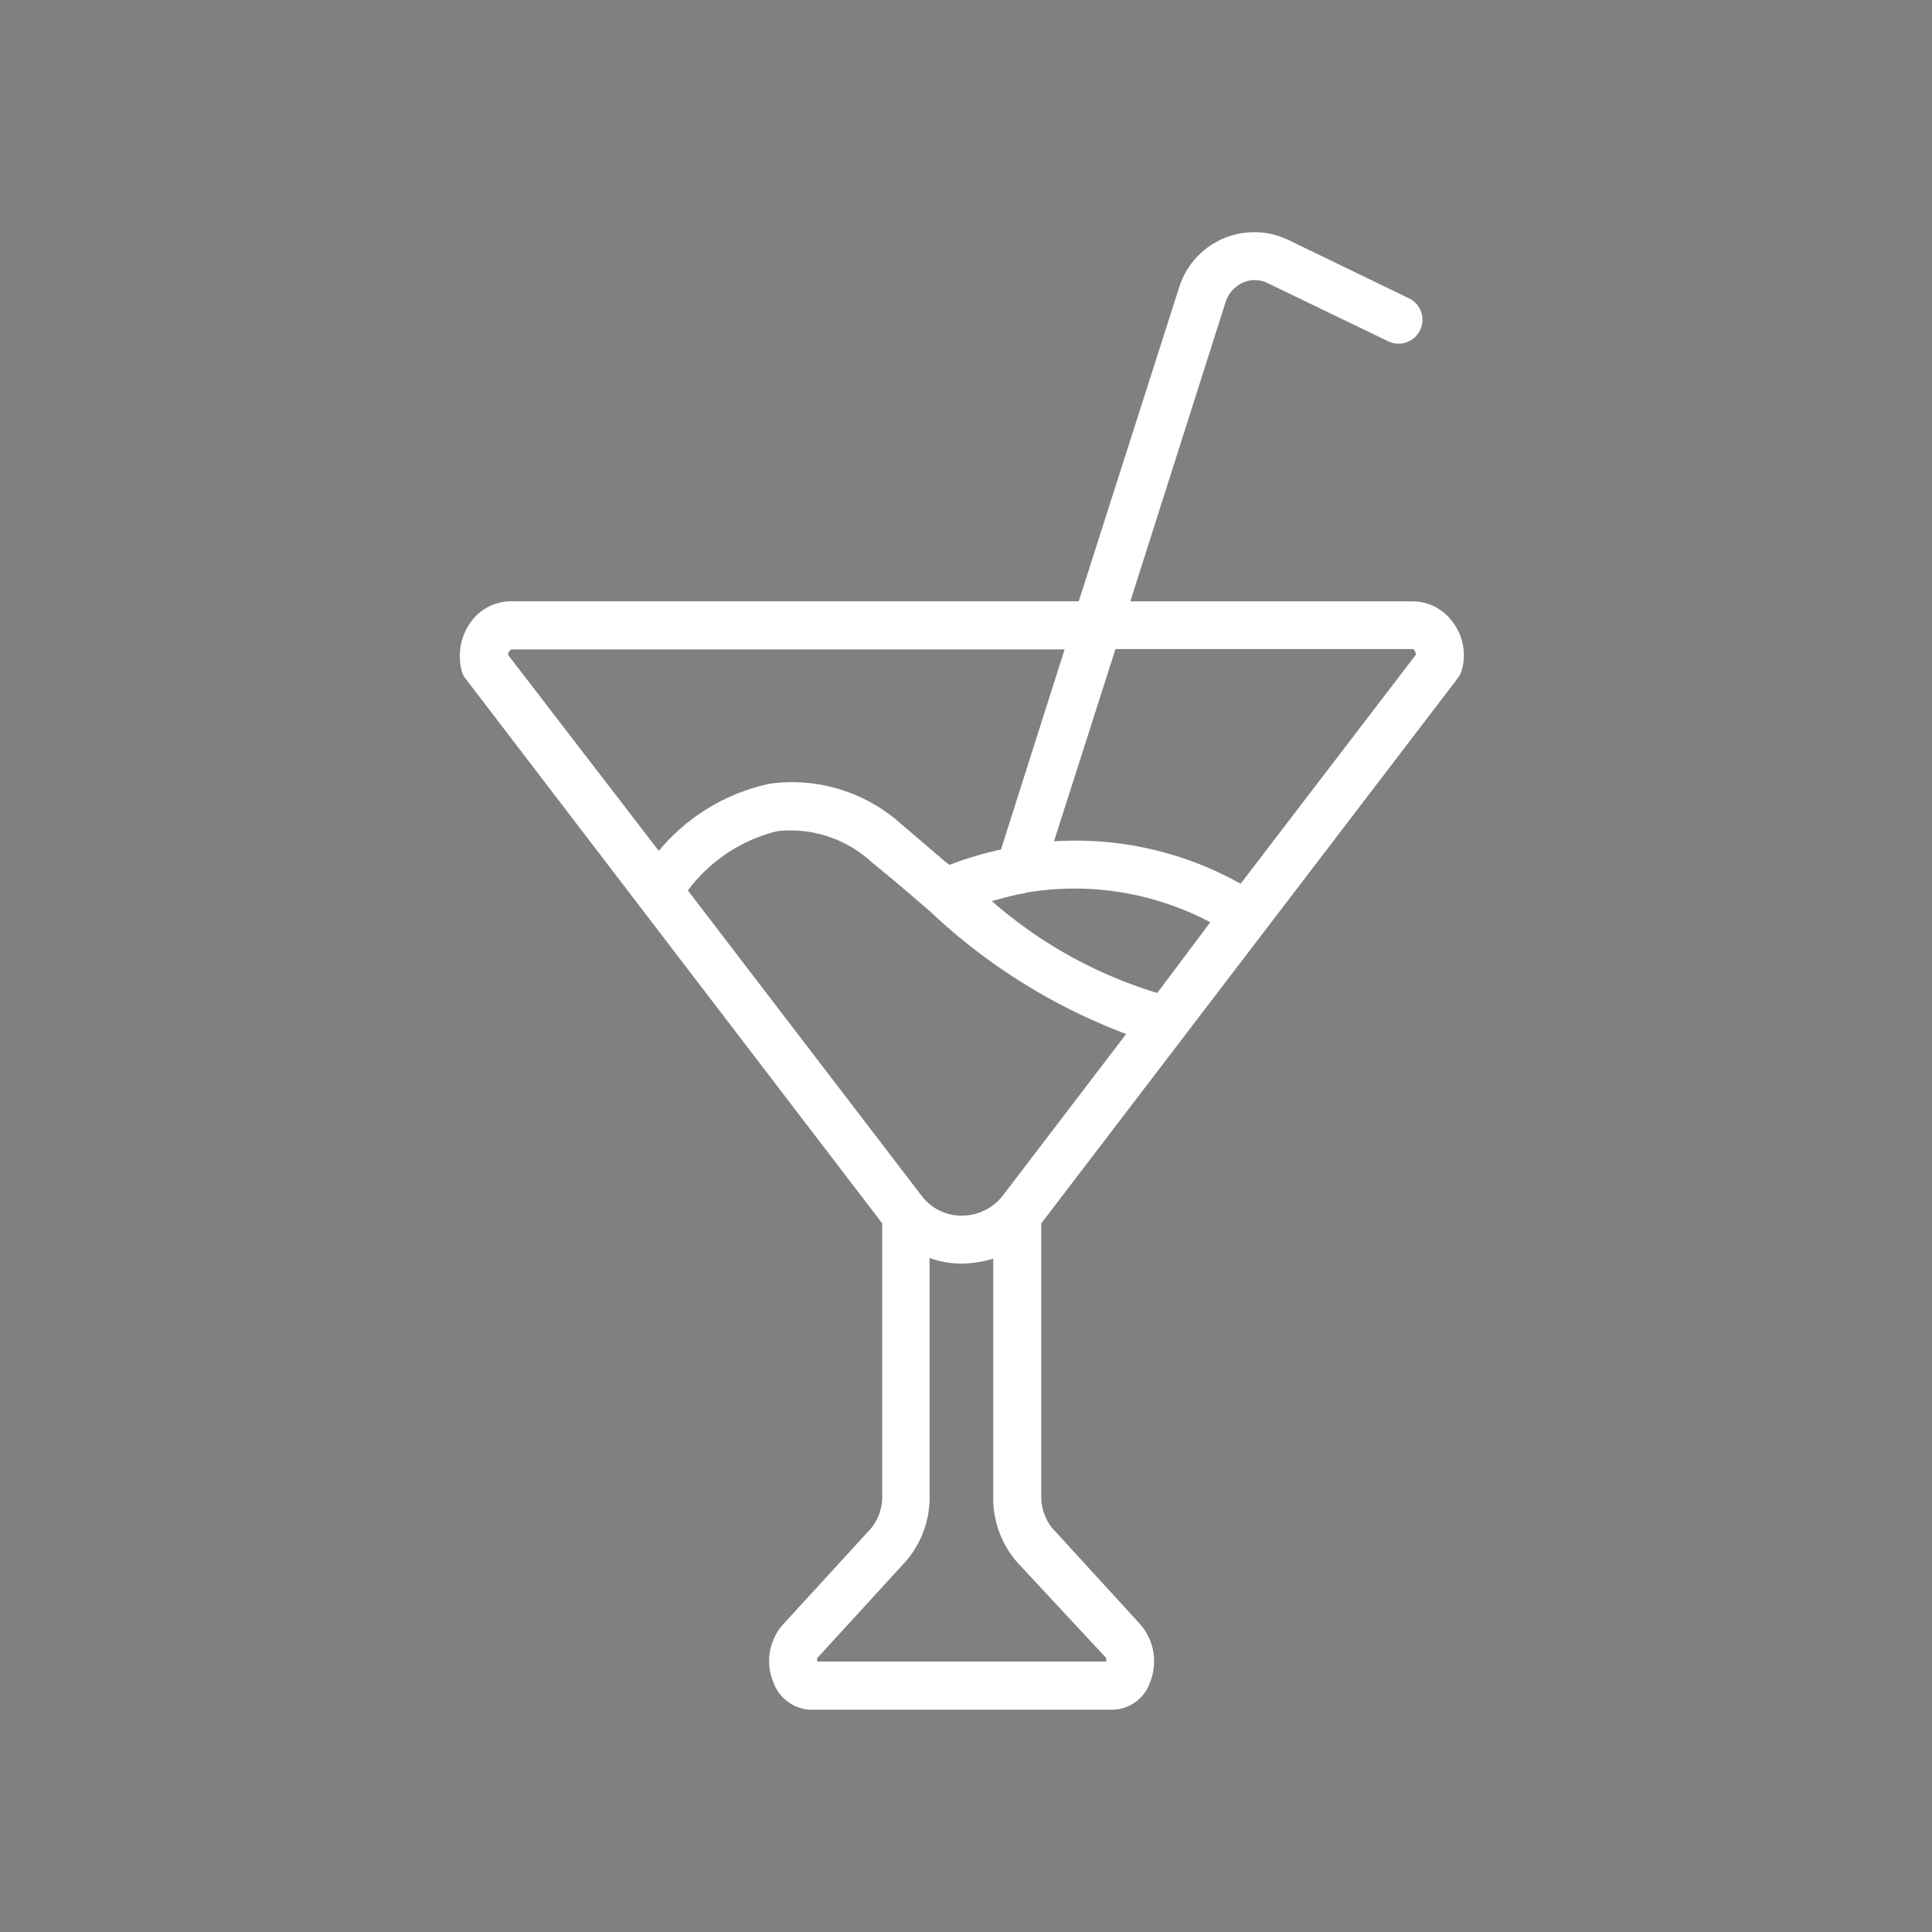 <?xml version="1.0" encoding="UTF-8"?>
<svg xmlns="http://www.w3.org/2000/svg" width="51" height="51" viewBox="0 0 51 51">
  <rect x="0" y="0" width="51" height="51" fill="#808080" stroke="none"/>
  <g id="drink-icon" transform="translate(-960 -473)">
    <g id="Ellipse_75" transform="translate(960 473)" fill="#081257" stroke="#081257" stroke-width="1">
      <circle stroke="none"></circle>
      <circle fill="none"></circle>
    </g>
    <g id="cocktail_3205514" transform="translate(893.766 479.129)">
      <path id="Path_1314" d="M104.563,10.267a1.308,1.308,0,0,0-1.045-.522H96.072l2.519-7.912a.856.856,0,0,1,.448-.5.77.77,0,0,1,.672.019l3.172,1.53a.63.63,0,1,0,.541-1.138L100.252.209a2.078,2.078,0,0,0-2.892,1.25L94.71,9.744H79.726a1.308,1.308,0,0,0-1.045.522,1.532,1.532,0,0,0-.261,1.306.508.508,0,0,0,.112.224L89.522,26.165v7.166a1.319,1.319,0,0,1-.336.933l-.037.037-2.221,2.426a1.452,1.452,0,0,0-.28,1.549,1.089,1.089,0,0,0,.989.728h7.968a1.071,1.071,0,0,0,.989-.728,1.49,1.49,0,0,0-.28-1.549L94.094,34.3l-.037-.037a1.319,1.319,0,0,1-.336-.933V26.165l10.991-14.387a.631.631,0,0,0,.112-.224,1.446,1.446,0,0,0-.261-1.287Zm-24.874.784.037-.037H94.337l-1.679,5.281A9.658,9.658,0,0,0,91.3,16.7L91.2,16.63c-.411-.355-.784-.672-1.157-.989a4.307,4.307,0,0,0-3.489-1.082,5.22,5.22,0,0,0-2.93,1.773l-3.975-5.169a.158.158,0,0,1,.037-.112Zm17.093,9.032a11.839,11.839,0,0,1-4.366-2.426c.224-.056.467-.131.746-.187a.545.545,0,0,0,.168-.037,7.657,7.657,0,0,1,4.852.784Zm-4.068,5.337a1.37,1.37,0,0,1-1.082.541,1.318,1.318,0,0,1-1.082-.541l-6.158-8.043a4.18,4.18,0,0,1,2.37-1.567,3.159,3.159,0,0,1,2.482.821c.373.3.746.616,1.138.952l.392.336a15.47,15.47,0,0,0,5.188,3.247ZM95.4,37.6l.019.019c.019.019.019.056.019.112H87.806v-.093l.037-.037,2.221-2.426a2.579,2.579,0,0,0,.709-1.847V27.079a2.567,2.567,0,0,0,.84.149,3.041,3.041,0,0,0,.84-.131v6.251a2.579,2.579,0,0,0,.709,1.847Zm3.583-20.4a8.893,8.893,0,0,0-4.926-1.12l1.623-5.076h7.856c.019,0,.019.019.037.037a.2.2,0,0,1,.037.112Z" transform="translate(0 0)" fill="#fff"></path>
    </g>
  </g>
</svg>
